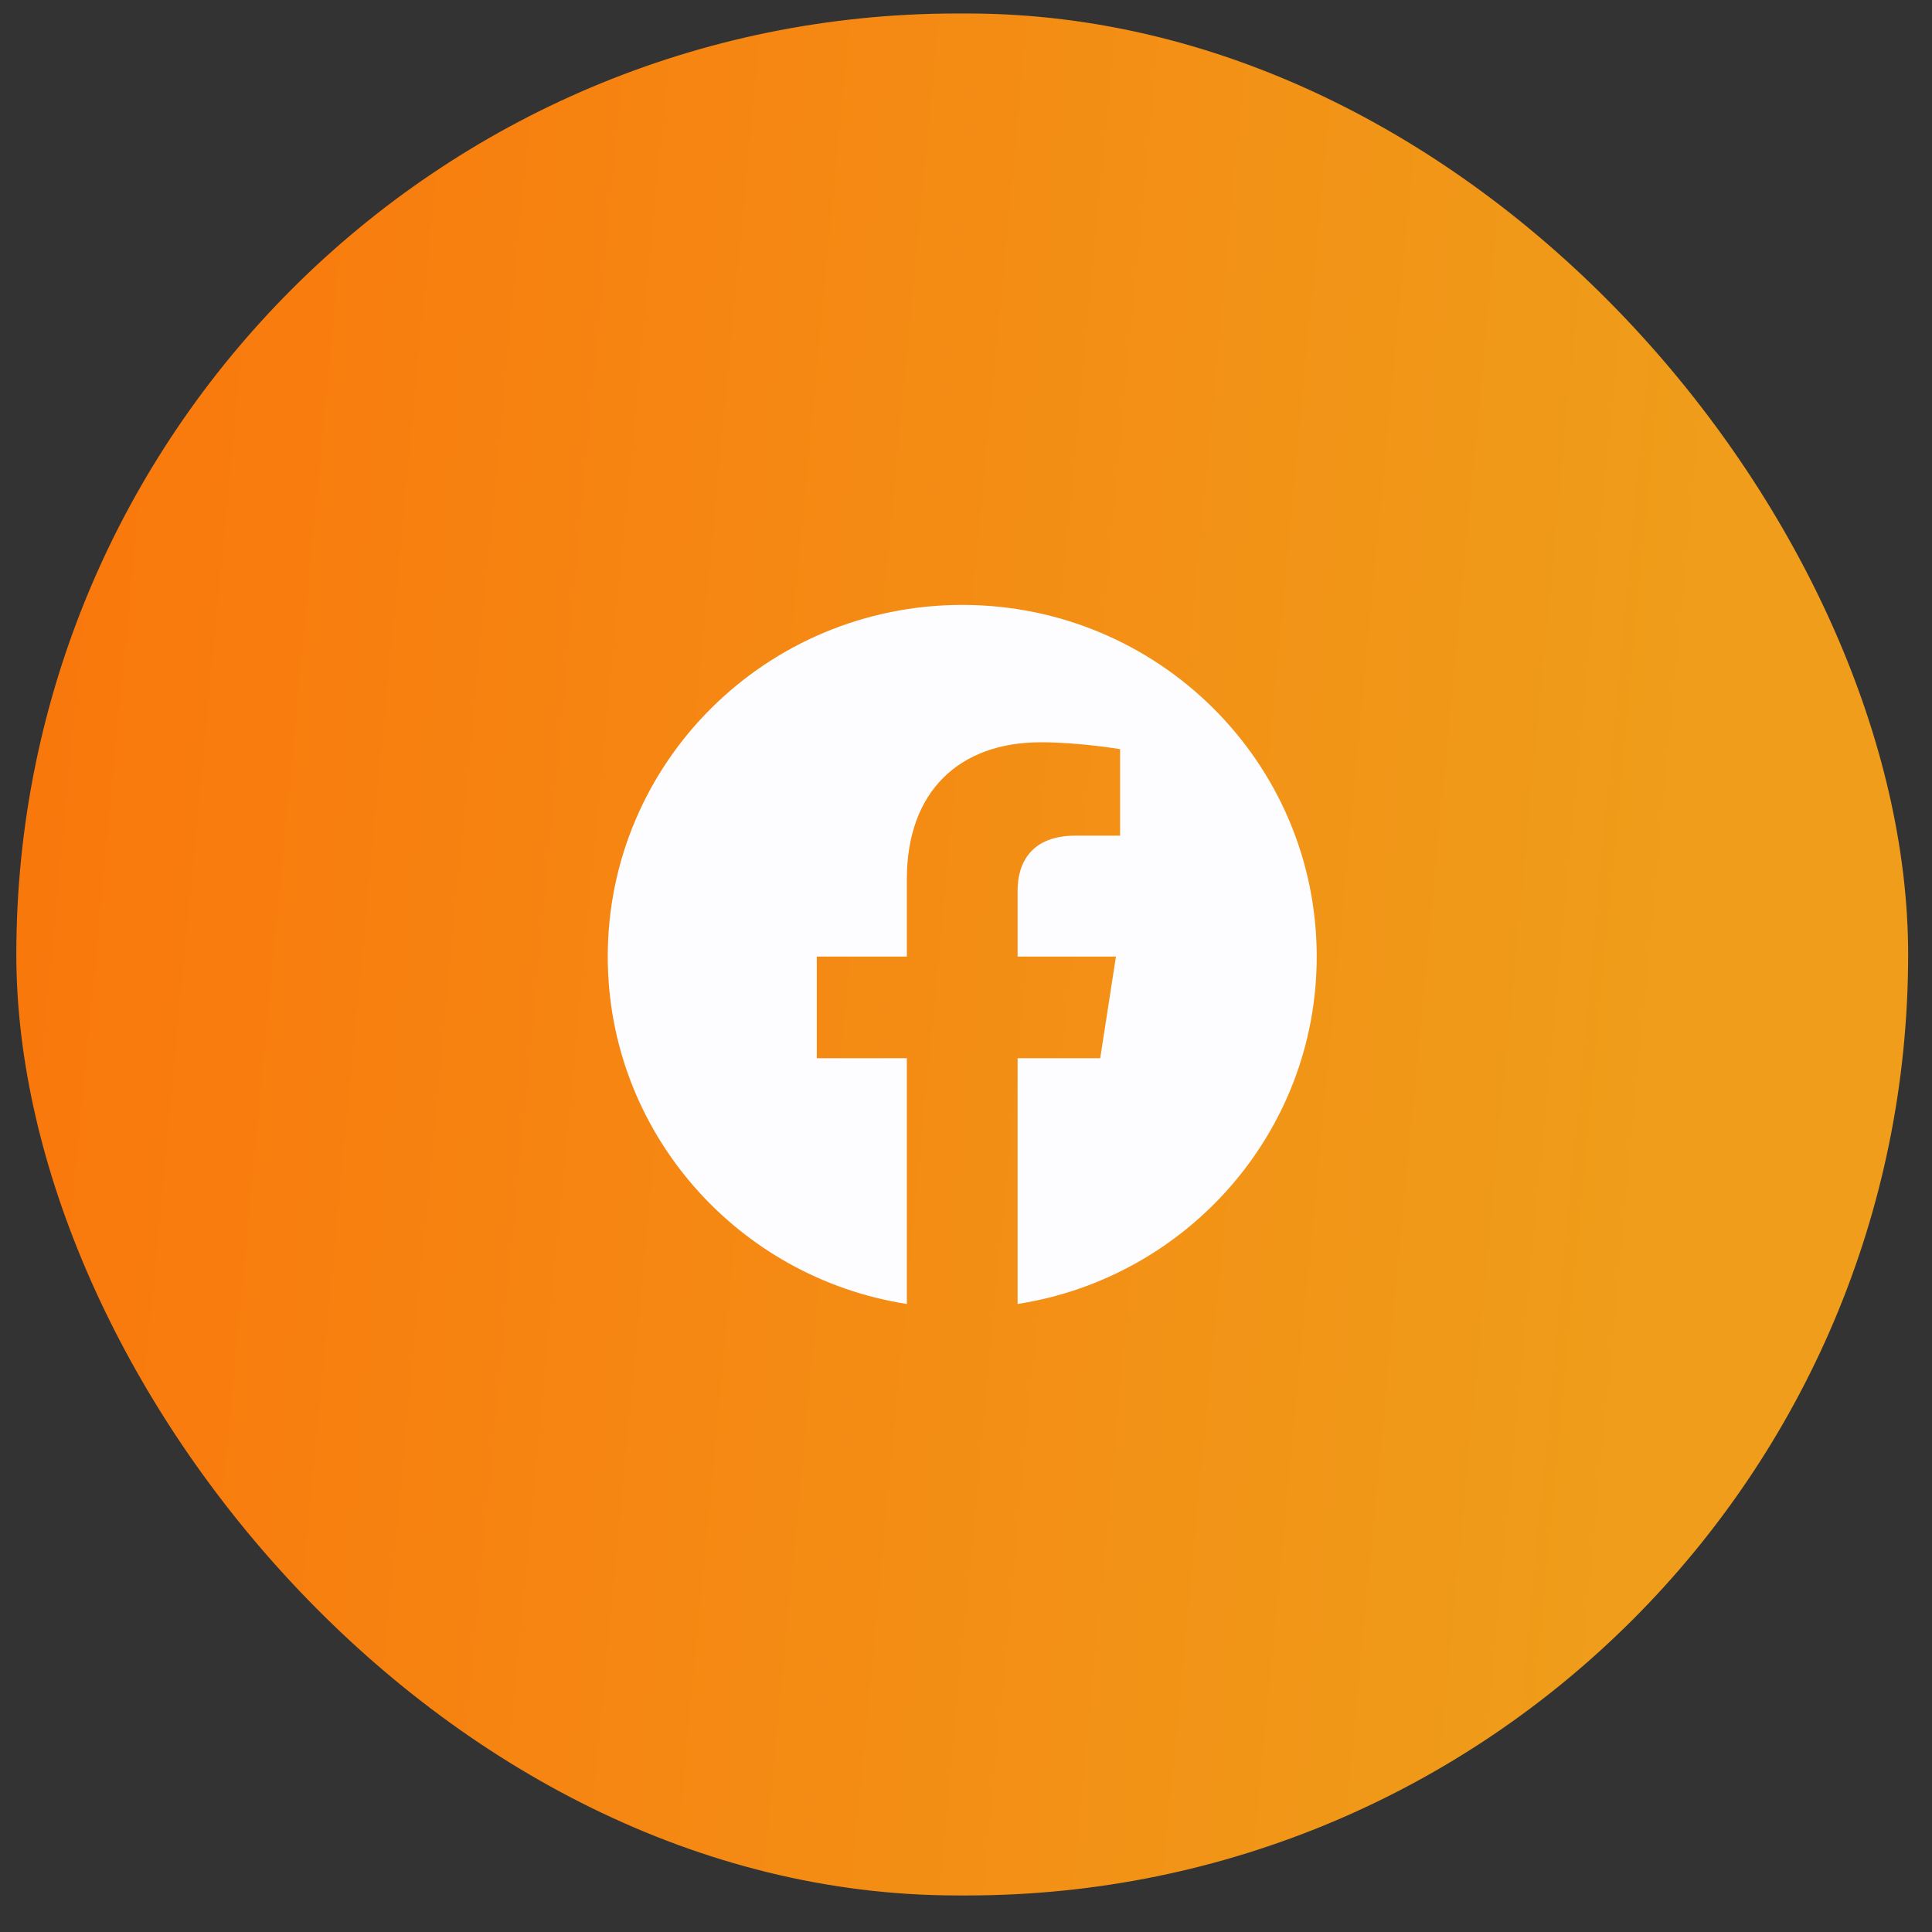 <svg xmlns="http://www.w3.org/2000/svg" width="49" height="49" viewBox="0 0 49 49" fill="none"><rect x="0" y="0" width="49" height="49" fill="#333333" stroke="none"/><rect x="0.414" y="0.342" width="47.981" height="47.731" rx="23.865" fill="url(#paint0_linear_1359_11570)"></rect><path d="M33.395 24.261C33.395 19.334 29.371 15.342 24.405 15.342C19.438 15.342 15.414 19.334 15.414 24.261C15.414 28.713 18.702 32.403 23 33.072V26.839H20.716V24.261H23V22.296C23 20.061 24.341 18.826 26.396 18.826C27.38 18.826 28.408 19 28.408 19V21.194H27.274C26.158 21.194 25.809 21.882 25.809 22.587V24.261H28.303L27.904 26.839H25.809V33.072C30.108 32.403 33.395 28.713 33.395 24.261Z" fill="#FDFDFF"></path><defs><linearGradient id="paint0_linear_1359_11570" x1="41.977" y1="28.647" x2="-21.631" y2="22.644" gradientUnits="userSpaceOnUse"><stop stop-color="#EF9D1A"></stop><stop offset="1" stop-color="#FF6405"></stop></linearGradient></defs></svg>